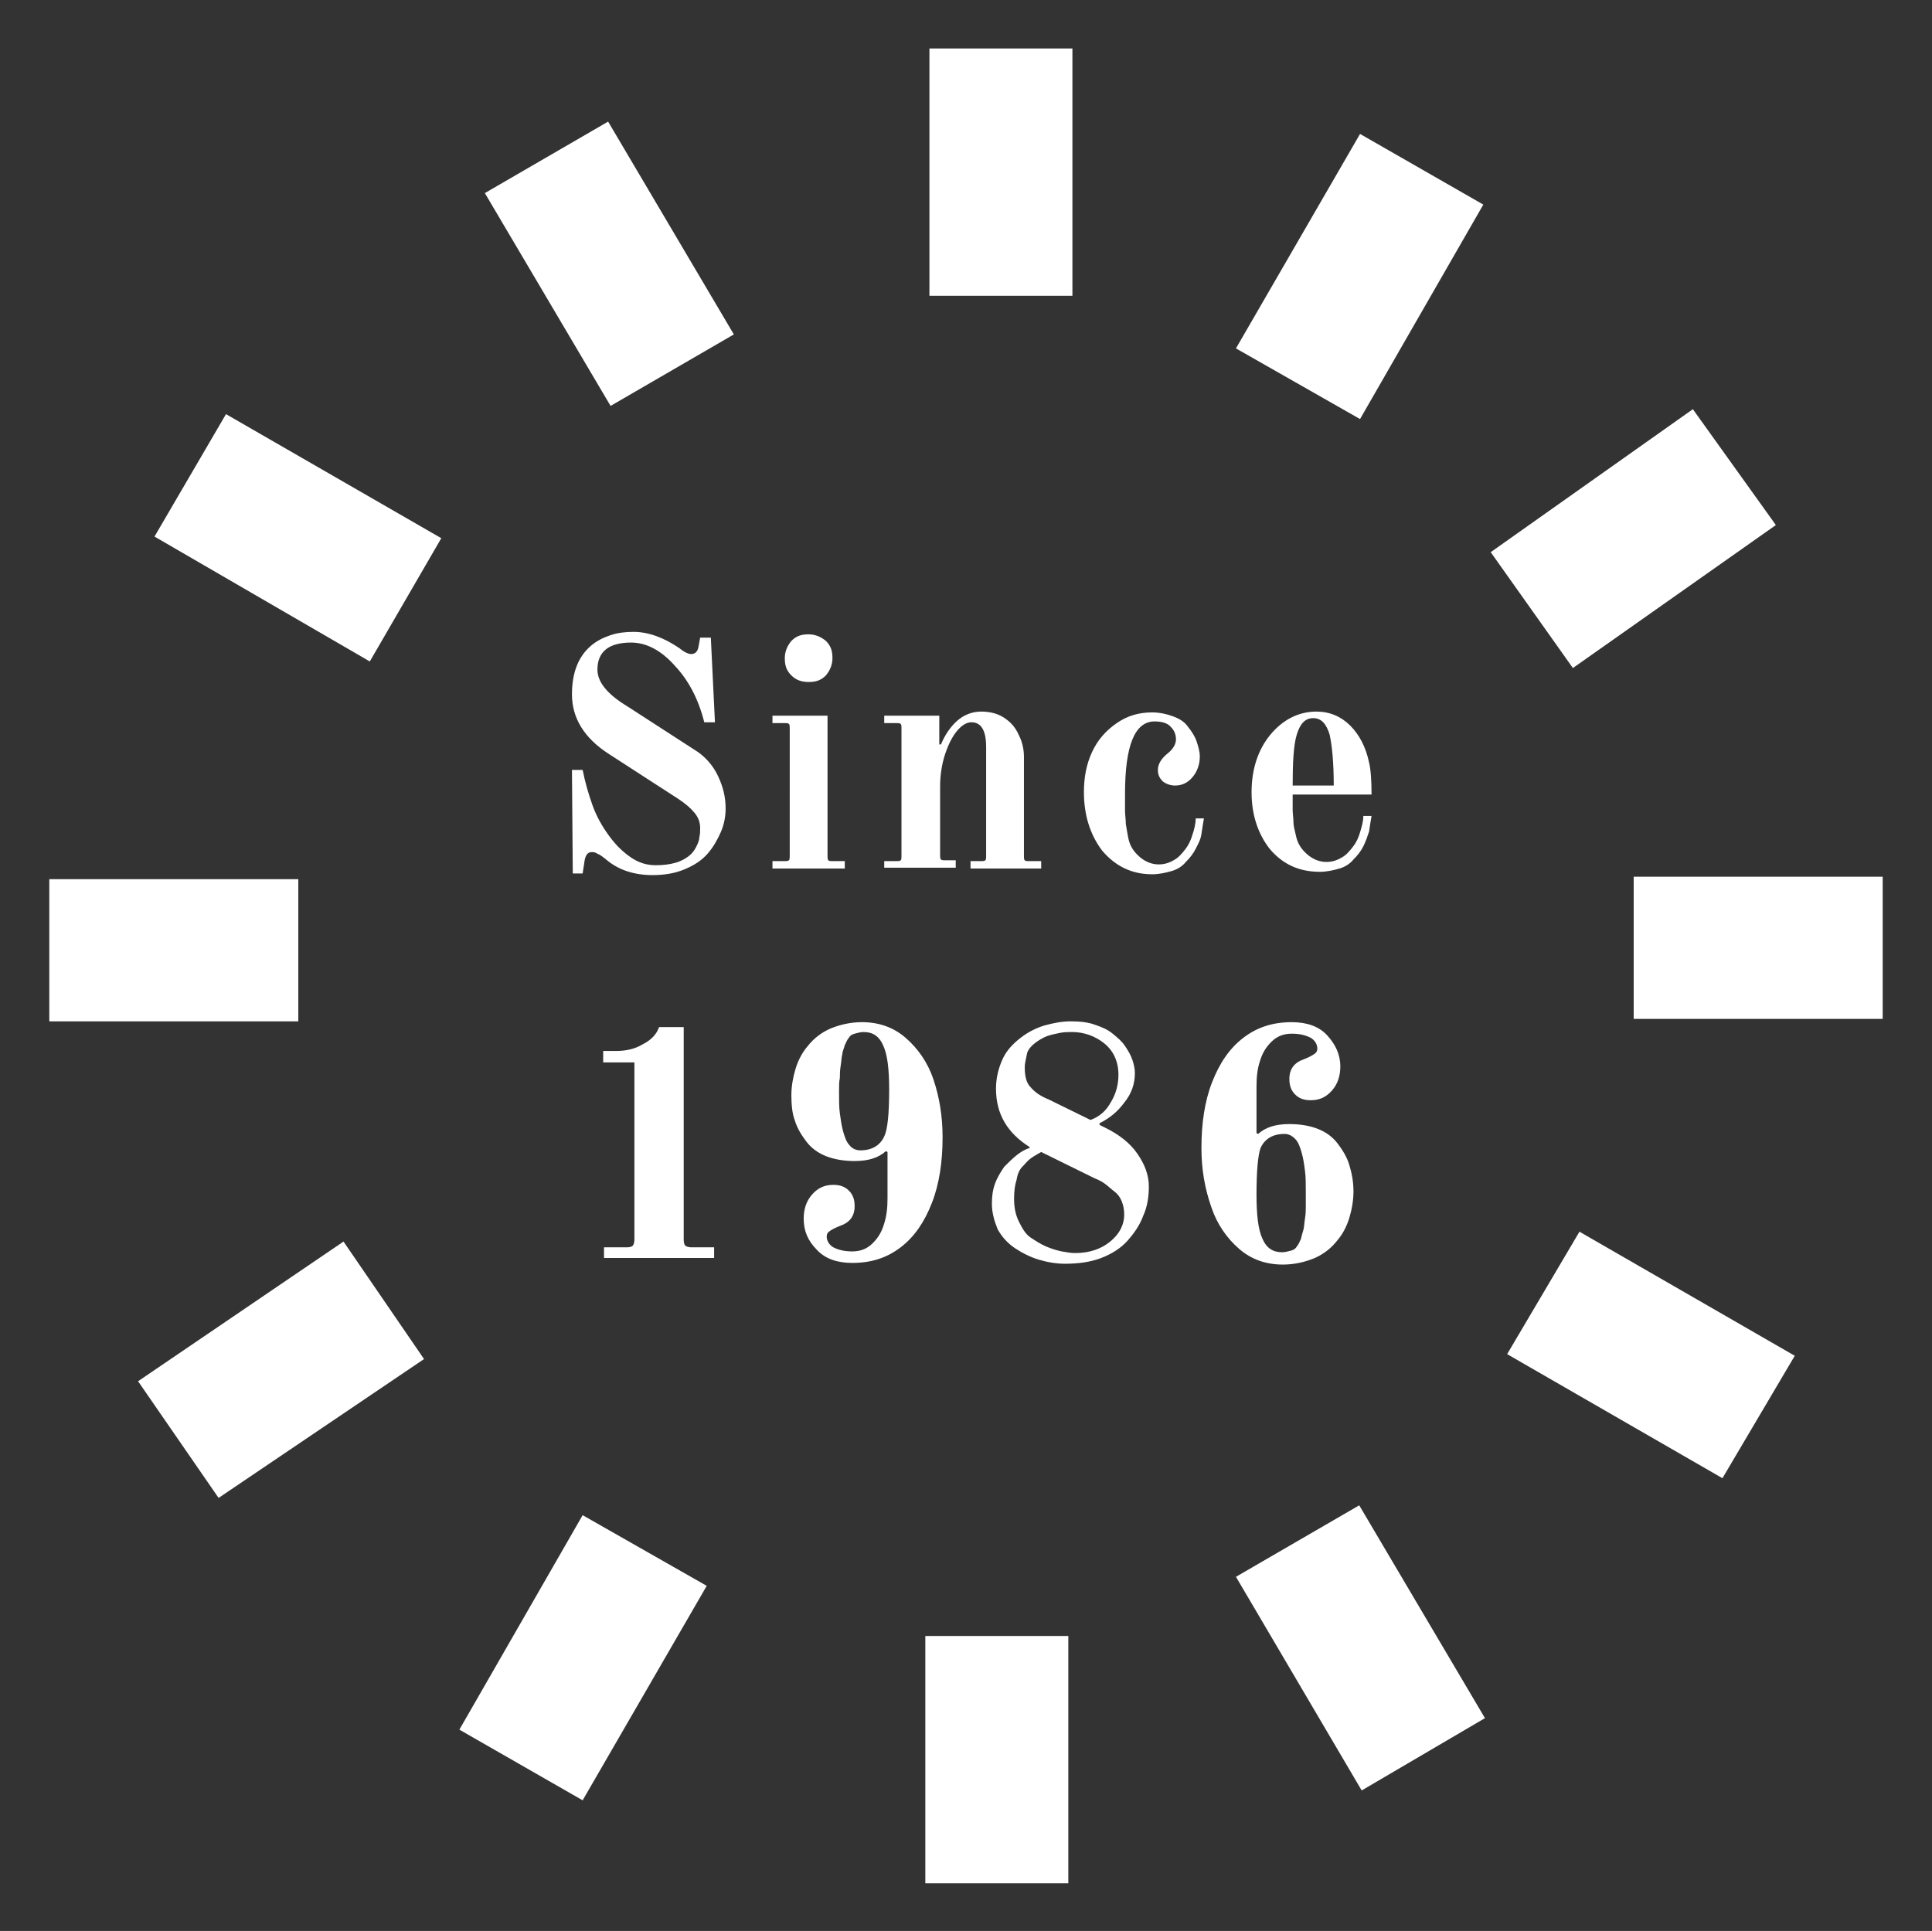 <svg xmlns="http://www.w3.org/2000/svg" viewBox="0 0 235.1 235" enable-background="new 0 0 235.1 235"><rect x="0" y="0" width="235.1" height="235" fill="#333333" stroke="none"/><path fill="#fff" d="M113.1 5.9h17.4V36h-17.4zM165.5 16.3l15 8.6-15 26.1-15.1-8.6zM206 49.8l10.1 14.1-24.7 17.4-10-14.1zM198.8 106.7h30.3V124h-30.3zM6 107h30.3v17.3H6zM18.8 65.3l8.7-14.9 26.2 15.1-8.7 15zM59 23.5l15-8.7 15.3 25.9-15 8.7zM112.6 199.1H130v30.1h-17.4zM70.9 219.1l-15-8.6 15-26.1L86 193zM26.6 182.3l-9.8-14.2 25-17 9.8 14.3zM218.4 165l-8.8 14.9-26.2-15.1 8.8-14.9zM180.7 209.1l-15 8.8-15.3-26 15-8.7z"/><g fill="#fff"><path d="M69.6 93.7h1.3c.3 1.5.7 2.9 1.2 4.3s1.2 2.6 2 3.7 1.6 1.9 2.6 2.6c1 .7 2 1 3.1 1 .9 0 1.7-.1 2.4-.3.7-.2 1.2-.5 1.6-.8s.7-.7.9-1.1c.2-.4.4-.8.4-1.2.1-.4.1-.7.1-1.1 0-.7-.2-1.3-.7-1.9-.5-.6-1.1-1.1-2-1.7L74 91.7c-2.9-1.9-4.4-4.3-4.4-7.2 0-1.3.2-2.5.6-3.5s1-1.8 1.7-2.4 1.5-1 2.4-1.3c.9-.3 1.8-.4 2.8-.4 1.8 0 3.7.7 5.6 2 .6.5 1.1.7 1.4.7.5 0 .8-.3.9-.9l.2-1.1h1.3l.5 10.3h-1.3c-.7-2.8-1.9-5.1-3.6-6.9-1.6-1.8-3.4-2.8-5.3-2.8-2.7 0-4.1 1.1-4.1 3.3 0 1.5 1.2 3 3.7 4.5l8.5 5.5c1 .7 1.9 1.7 2.5 3 .6 1.3.9 2.5.9 3.9 0 1-.2 2-.6 2.9-.4.9-.9 1.8-1.6 2.6-.7.8-1.6 1.4-2.8 1.9-1.2.5-2.5.7-3.9.7-2.2 0-4-.6-5.4-1.7-.6-.5-1-.8-1.3-.9-.3-.2-.5-.2-.7-.2-.5 0-.8.4-.9 1.3l-.2 1.3h-1.2l-.1-12.6zM94 105.7v-.9h1.5c.2 0 .4 0 .5-.1.1-.1.1-.3.1-.5V88.6c0-.2 0-.4-.1-.5-.1-.1-.3-.1-.5-.1H94v-.9h6.7v17.1c0 .2 0 .4.1.5.1.1.3.1.5.1h1.5v.9H94zm2.3-23.5c-.6-.6-.8-1.2-.8-2.1 0-.8.3-1.5.8-2.1.6-.6 1.2-.8 2.1-.8.8 0 1.5.3 2.1.8.6.6.8 1.2.8 2.1 0 .8-.3 1.5-.8 2.1-.6.6-1.2.8-2.1.8-.8 0-1.5-.2-2.1-.8zM107.6 105.7v-.9h1.5c.2 0 .4 0 .5-.1.1-.1.1-.3.1-.5V88.6c0-.2 0-.4-.1-.5-.1-.1-.3-.1-.5-.1h-1.5v-.9h6.7v3.5h.2c.5-1.2 1.2-2.2 2-2.9.8-.7 1.8-1.1 2.9-1.1 1.2 0 2.2.3 3 .9.7.5 1.2 1.1 1.6 2 .4.8.6 1.7.6 2.6v12.1c0 .2 0 .4.1.5.1.1.3.1.5.1h1.5v.9h-8.6v-.9h1.3c.2 0 .4 0 .5-.1.1-.1.1-.3.1-.5V90.9c0-2-.6-3-1.8-3-.5 0-1.1.3-1.7 1-.6.7-1.1 1.7-1.5 2.9-.4 1.2-.6 2.6-.6 3.9v8.4c0 .2 0 .4.1.5.1.1.3.1.5.1h1.3v.9h-8.7zM131.9 96.4c0-1.8.3-3.4 1-4.9.7-1.5 1.7-2.6 3-3.5 1.3-.9 2.7-1.3 4.3-1.3.9 0 1.8.2 2.6.5s1.4.7 1.8 1.3c.4.5.8 1.1 1 1.7.2.6.4 1.2.4 1.9 0 .9-.3 1.8-.9 2.5-.6.7-1.3 1-2.1 1-.6 0-1.1-.2-1.5-.5-.4-.4-.6-.8-.6-1.4 0-.7.4-1.4 1.3-2.1.6-.5.9-1.1.9-1.6 0-.6-.2-1.1-.6-1.5-.4-.5-1.1-.7-2-.7-2.4 0-3.6 2.9-3.6 8.8 0 .9 0 1.6 0 2.1s.1 1 .1 1.6c.1.6.2 1.2.3 1.7.2 1 .7 1.7 1.4 2.3.7.6 1.5.9 2.3.9.7 0 1.3-.2 1.8-.5.6-.3 1-.8 1.4-1.3.4-.5.7-1.1.9-1.8.2-.6.4-1.3.4-2h1c-.1.6-.2 1.2-.3 1.9s-.4 1.2-.7 1.8c-.3.6-.7 1.1-1.2 1.6-.4.5-1 .9-1.7 1.1s-1.5.4-2.4.4c-2.5 0-4.5-1-6.1-2.9-1.5-2-2.2-4.4-2.2-7.1zM152.3 96.4c0-2.8.8-5.2 2.3-7s3.4-2.8 5.6-2.8c1.6 0 3 .6 4.1 1.7 1.1 1.1 1.9 2.6 2.3 4.5.2.8.3 2.2.3 3.9h-9.6c0 .8 0 1.5 0 1.9 0 .4.1 1 .1 1.5s.2 1.1.3 1.6c.2 1 .7 1.7 1.4 2.3.7.6 1.5.9 2.3.9.7 0 1.3-.2 1.8-.5.6-.3 1-.8 1.4-1.3s.7-1.1.9-1.8.4-1.3.4-2h1c-.1.6-.2 1.2-.3 1.9-.2.6-.4 1.2-.7 1.8-.3.6-.7 1.1-1.2 1.6-.4.5-1 .9-1.7 1.1s-1.5.4-2.4.4c-2.5 0-4.5-.9-6.1-2.8-1.4-1.8-2.2-4.1-2.2-6.9zm5-.8h5c0-2.8-.2-4.8-.5-6.2-.4-1.3-1-2-2-2s-1.6.7-2 2-.5 3.5-.5 6.2zM73.5 153.1v-1.3h2.8c.4 0 .6-.1.7-.2.1-.1.2-.4.2-.7v-21.6h-3.8v-1.4H75c1.1 0 2.2-.2 3.2-.8 1-.5 1.7-1.2 2-2.1h3v25.9c0 .4.1.6.2.7.1.1.4.2.7.2h2.8v1.3H73.5zM96.3 133.3c0-1.1.2-2.2.5-3.2s.8-2 1.5-2.8c.7-.9 1.6-1.6 2.7-2.1 1.2-.5 2.5-.8 3.9-.8 2 0 3.8.6 5.3 1.9 1.5 1.3 2.7 3 3.4 5.1s1.1 4.4 1.1 7c0 3-.4 5.7-1.3 8s-2.1 4.1-3.8 5.4c-1.7 1.3-3.6 1.9-5.9 1.9-1.8 0-3.3-.5-4.3-1.6-1.1-1.1-1.6-2.3-1.6-3.8 0-1.1.3-2.1 1-2.9.7-.8 1.5-1.2 2.6-1.2.8 0 1.4.2 1.9.7s.7 1.1.7 1.9c0 1.2-.6 2-1.8 2.4-.5.2-.9.4-1.2.6-.3.2-.4.4-.4.7 0 .5.3 1 .8 1.3.6.3 1.3.5 2.3.5 1 0 1.8-.3 2.5-1s1.1-1.4 1.4-2.4.4-1.9.4-3.1v-5.6l-.2-.1c-.9.8-2.1 1.2-3.8 1.2-1.3 0-2.5-.2-3.5-.6-1-.4-1.8-1-2.4-1.8-.6-.8-1.1-1.6-1.4-2.6-.3-.8-.4-1.9-.4-3zm5.8-.4c0 1 0 1.9.1 2.6.1.7.2 1.5.4 2.2s.4 1.3.8 1.7c.3.4.8.6 1.3.6 1.4 0 2.4-.6 2.9-1.7.4-.8.6-2.7.6-5.7 0-2.4-.2-4.2-.7-5.3-.5-1.2-1.3-1.7-2.4-1.7-.4 0-.7.1-1.1.2s-.6.3-.7.5c-.2.2-.3.5-.5.9-.1.4-.3.8-.3 1.1-.1.3-.1.8-.2 1.4-.1.6-.1 1.1-.1 1.5-.1.4-.1 1-.1 1.7zM120.7 146.5c0-.9.1-1.7.4-2.5.3-.8.7-1.4 1.1-2 .5-.5 1-1 1.5-1.4.5-.4 1-.7 1.6-.9v-.1c-2.7-1.7-4.1-4-4.1-7.1 0-1.3.3-2.5.8-3.6s1.3-1.9 2.2-2.6 1.9-1.2 2.9-1.5c1.1-.3 2.1-.5 3.2-.5s2.1.1 2.9.4c.9.3 1.6.6 2.2 1.1s1.1.9 1.5 1.5c.4.6.7 1.1.9 1.7.2.6.3 1.1.3 1.6 0 1.3-.4 2.5-1.3 3.6-.8 1.1-1.8 1.9-3 2.5v.2l.8.4c1.6.8 2.9 1.8 3.8 3.1.9 1.3 1.4 2.6 1.4 4 0 1.3-.2 2.5-.7 3.6-.4 1.1-1.1 2.1-1.9 3-.8.9-1.9 1.6-3.2 2.1s-2.8.7-4.4.7c-1.1 0-2.2-.2-3.2-.5s-2-.8-2.9-1.4-1.6-1.4-2.1-2.3c-.4-1-.7-2-.7-3.1zm2.7-.6c0 1.1.2 2 .6 2.8.4.8.8 1.5 1.4 1.9s1.2.8 1.9 1.1 1.4.5 1.9.6c.6.1 1.1.2 1.6.2 1.8 0 3.2-.5 4.3-1.4 1.1-.9 1.7-2 1.7-3.3 0-.6-.1-1.1-.3-1.6-.2-.5-.5-.9-.9-1.2-.4-.3-.7-.6-1.1-.9s-.8-.5-1.3-.7l-6.5-3.2c-.5.3-.9.5-1.3.8s-.6.6-1 1-.6 1-.7 1.6c-.2.6-.3 1.4-.3 2.3zm1.3-16c0 1.1.2 1.9.7 2.4.5.6 1.2 1.1 2.2 1.5l5.1 2.5c1.1-.4 1.9-1.1 2.5-2.2.6-1 .9-2.1.9-3.3 0-1.6-.6-2.9-1.7-3.8-1.1-.9-2.5-1.4-3.9-1.4-.5 0-1 0-1.5.1s-1 .2-1.6.4c-.5.2-1 .5-1.4.8-.4.3-.8.7-1 1.2-.1.6-.3 1.2-.3 1.8zM146.2 139.7c0-3 .4-5.7 1.3-8s2.1-4.1 3.8-5.4c1.7-1.3 3.6-1.9 5.9-1.9 1.8 0 3.3.5 4.3 1.6s1.6 2.3 1.6 3.8c0 1.1-.3 2.1-1 2.9-.7.8-1.5 1.2-2.6 1.2-.8 0-1.4-.2-1.9-.7-.5-.5-.7-1.1-.7-1.9 0-1.2.6-2 1.8-2.4.5-.2.9-.4 1.2-.6.3-.2.4-.4.4-.7 0-.5-.3-1-.8-1.3-.6-.3-1.3-.5-2.3-.5-1 0-1.8.3-2.5 1s-1.1 1.4-1.4 2.4c-.3.9-.4 1.9-.4 3.1v5.6l.2.1c.9-.8 2.1-1.2 3.8-1.2 1.3 0 2.5.2 3.5.6s1.8 1 2.4 1.8c.6.8 1.1 1.6 1.4 2.6.3 1 .5 2 .5 3.2 0 1.1-.2 2.2-.5 3.2s-.8 2-1.5 2.8c-.7.9-1.6 1.6-2.7 2.1-1.2.5-2.5.8-3.9.8-2 0-3.8-.6-5.3-1.9-1.5-1.3-2.7-3-3.4-5.1-.8-2.3-1.2-4.6-1.2-7.2zm6.7 5.7c0 2.4.2 4.2.7 5.3.5 1.2 1.3 1.7 2.4 1.7.4 0 .7-.1 1.1-.2s.6-.3.7-.5c.2-.2.3-.5.5-.9.1-.4.2-.8.3-1.1.1-.3.1-.8.2-1.4.1-.6.1-1.1.1-1.5 0-.4 0-.9 0-1.7 0-1 0-1.9-.1-2.6-.1-.8-.2-1.5-.4-2.2s-.4-1.3-.8-1.7-.8-.6-1.3-.6c-1.4 0-2.4.6-2.9 1.7-.3.8-.5 2.7-.5 5.7z"/></g></svg>